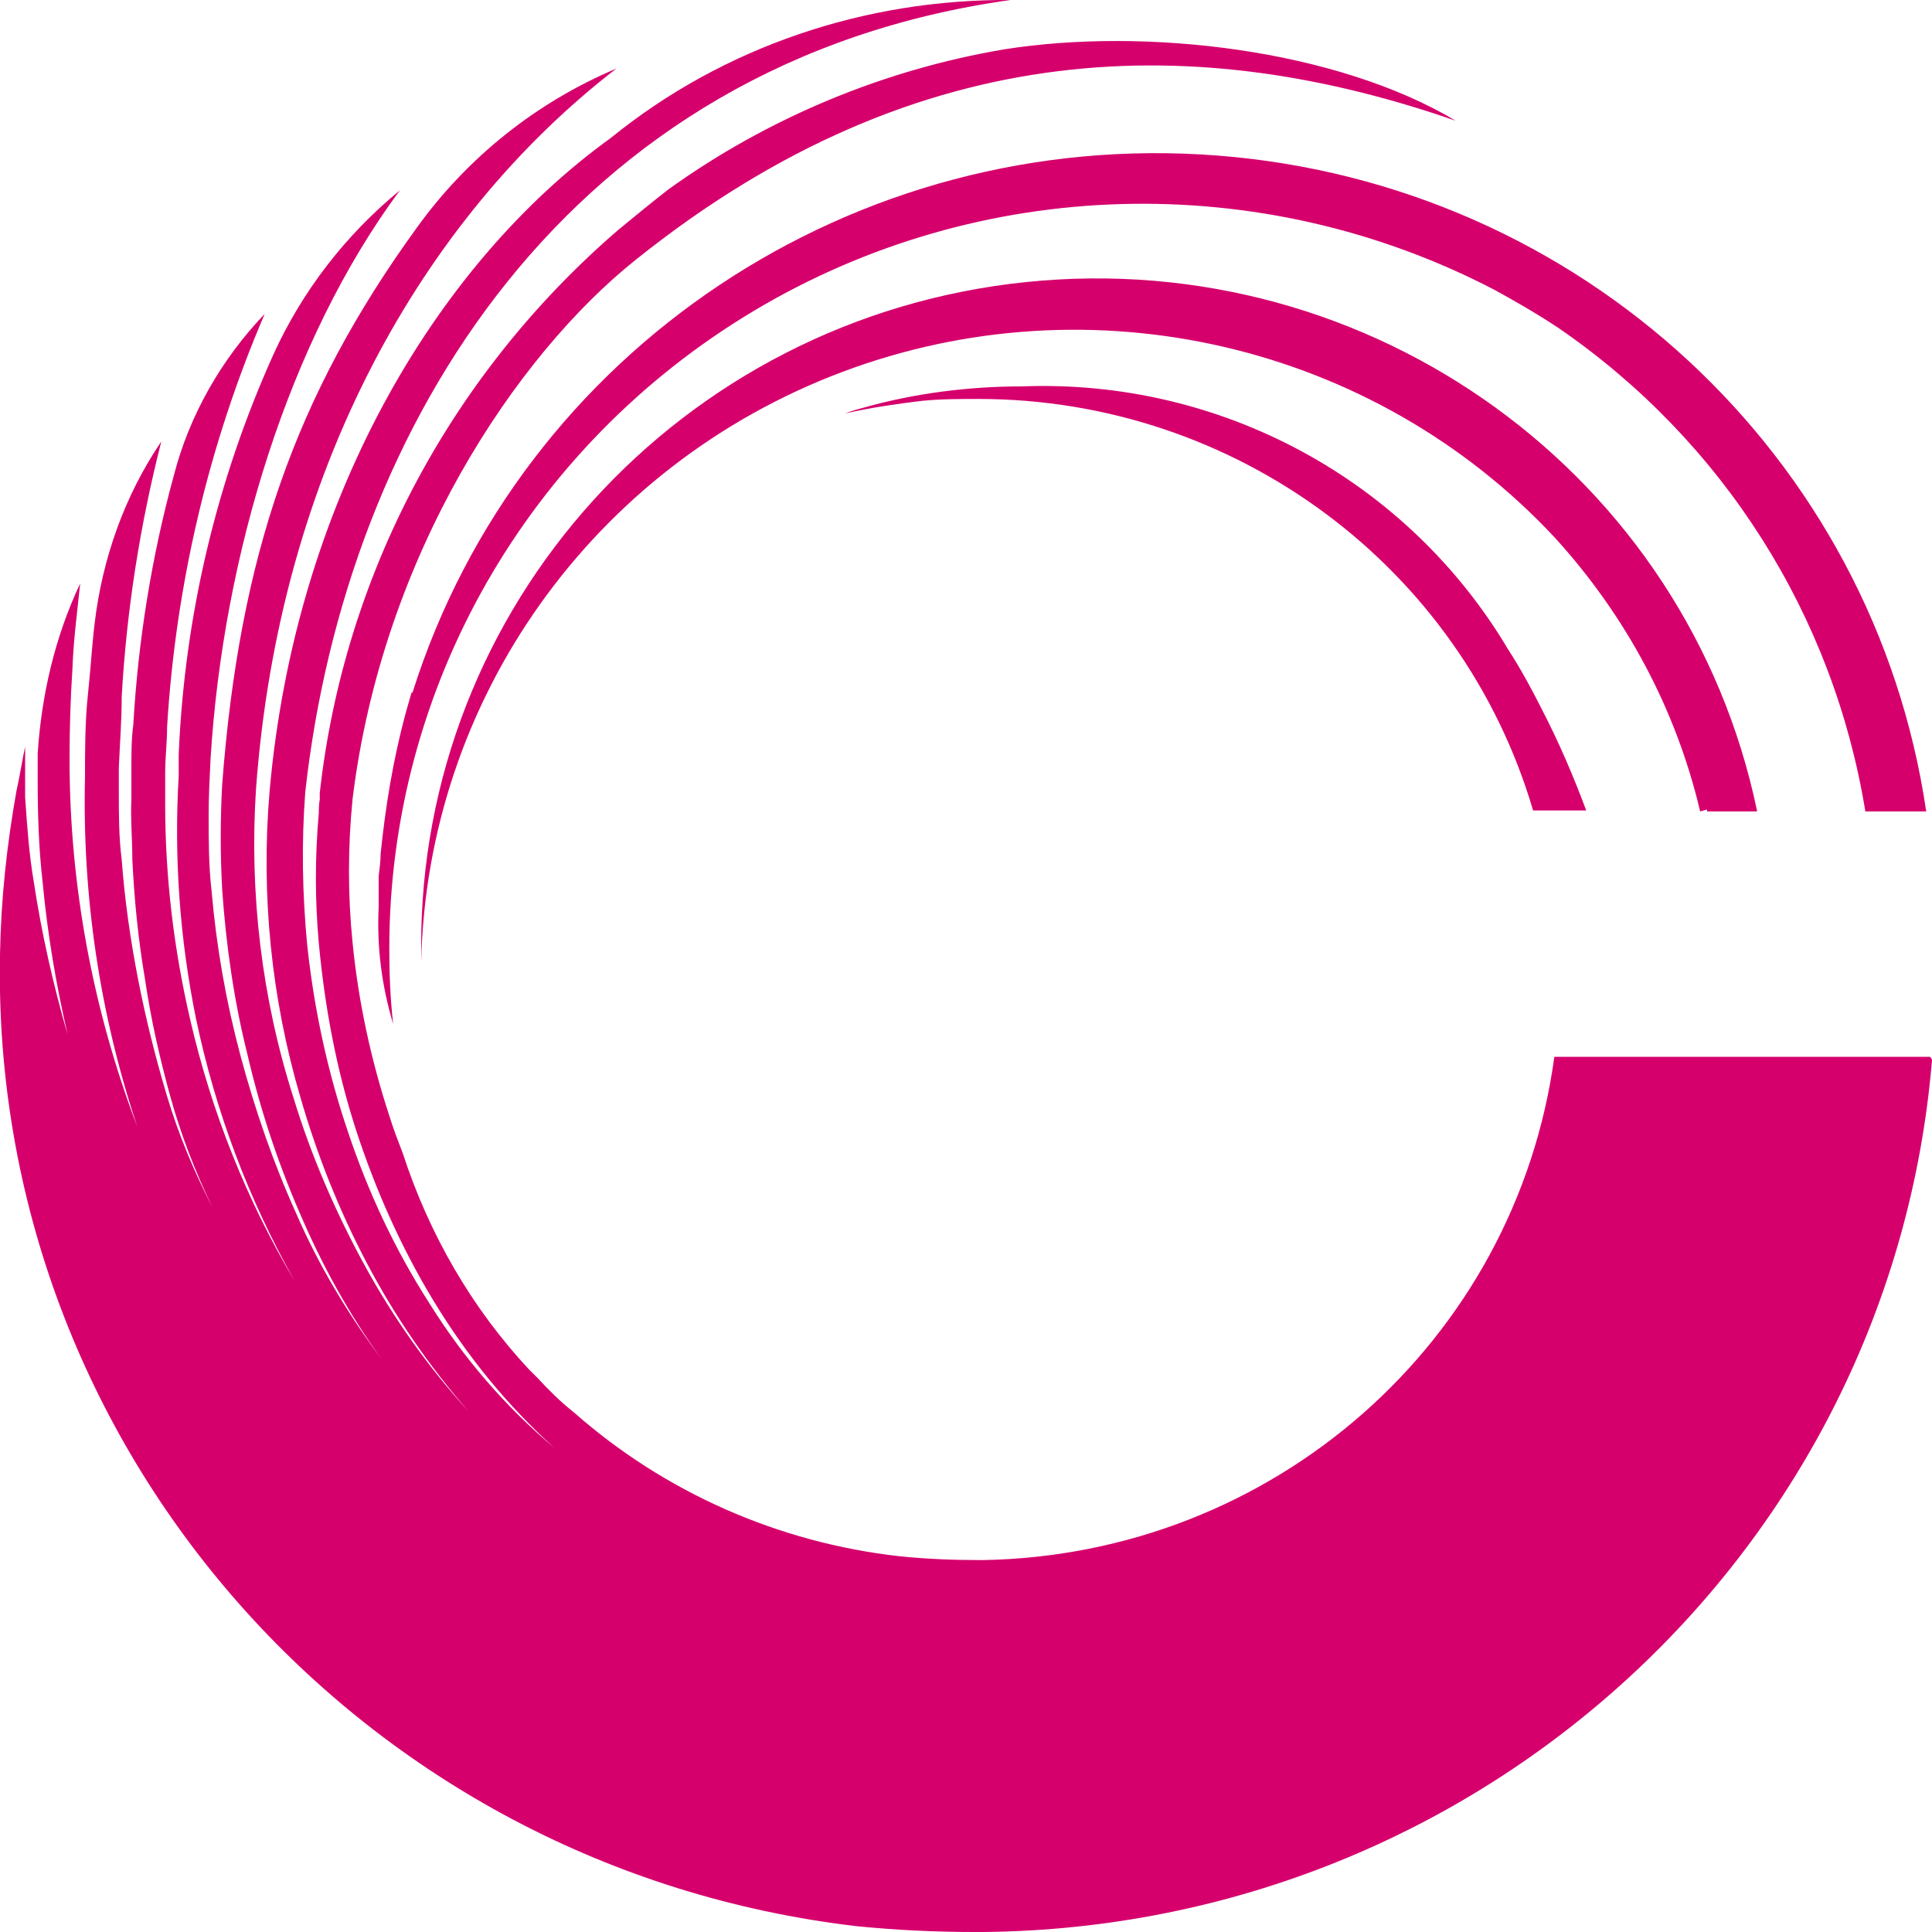 <svg width="46" height="46" viewBox="0 0 46 46" fill="none" xmlns="http://www.w3.org/2000/svg">
<g clip-path="url(#clip0_572_2012)">
<path d="M46.001 25.231C45.035 36.869 35.26 45.885 23.415 46H23.184C22.265 46 21.322 45.954 20.401 45.862C8.602 44.482 -0.23 34.477 0 22.724C0.023 21.413 0.161 20.125 0.391 18.837C0.46 18.538 0.529 18.101 0.598 17.779V17.71V18.975C0.644 19.642 0.69 20.332 0.805 20.999C0.989 22.218 1.265 23.437 1.61 24.633C1.334 23.437 1.127 22.218 1.012 20.976C0.92 20.171 0.897 19.366 0.897 18.561V17.94C0.989 16.537 1.311 15.157 1.909 13.892C1.84 14.559 1.748 15.249 1.725 15.916C1.679 16.606 1.656 17.365 1.656 18.078C1.656 21.068 2.208 24.035 3.266 26.818C2.369 24.127 1.955 21.321 2.024 18.492C2.024 17.848 2.024 17.181 2.093 16.537C2.162 15.893 2.185 15.41 2.254 14.835C2.438 13.294 2.967 11.799 3.841 10.511C3.335 12.489 3.013 14.536 2.898 16.583C2.898 17.181 2.852 17.71 2.829 18.285V18.837C2.829 19.389 2.829 19.941 2.898 20.47C2.967 21.413 3.105 22.379 3.289 23.322C3.473 24.265 3.703 25.185 3.979 26.105C4.255 27.025 4.623 27.899 5.06 28.75C4.646 27.899 4.301 27.002 4.048 26.082C3.795 25.162 3.588 24.242 3.45 23.299C3.289 22.356 3.197 21.413 3.151 20.47C3.151 19.987 3.105 19.504 3.128 19.021V18.285C3.128 17.94 3.128 17.595 3.174 17.25C3.289 15.249 3.611 13.248 4.14 11.316C4.508 9.89 5.267 8.556 6.302 7.475C4.968 10.58 4.186 13.915 3.979 17.296C3.979 17.664 3.933 18.032 3.933 18.4V19.159C3.933 20.884 4.14 22.609 4.531 24.288C5.037 26.473 5.865 28.566 7.015 30.498C5.911 28.543 5.129 26.45 4.669 24.265C4.278 22.356 4.14 20.401 4.255 18.469V17.963C4.393 14.674 5.152 11.454 6.509 8.441C7.199 6.923 8.234 5.589 9.522 4.531C6.877 8.096 5.313 13.225 5.014 18.055C4.991 18.515 4.968 18.952 4.968 19.412C4.968 20.01 4.968 20.608 5.037 21.206C5.152 22.54 5.382 23.851 5.727 25.139C6.072 26.427 6.509 27.692 7.061 28.911C7.59 30.13 8.28 31.28 9.085 32.361C8.303 31.28 7.659 30.107 7.13 28.865C6.601 27.646 6.187 26.381 5.888 25.093C5.566 23.805 5.382 22.494 5.29 21.183C5.244 20.355 5.244 19.504 5.29 18.676C5.704 13.248 7.015 9.43 9.936 5.405C11.133 3.749 12.765 2.438 14.675 1.633C10.052 5.198 6.647 11.224 6.095 18.791C5.934 21.275 6.233 23.782 6.992 26.151C7.406 27.508 7.981 28.842 8.671 30.107C9.361 31.372 10.19 32.545 11.155 33.603C10.213 32.522 9.407 31.349 8.74 30.084C8.073 28.819 7.544 27.485 7.153 26.128C6.463 23.782 6.21 21.321 6.417 18.86C7.015 12.006 10.328 6.325 14.537 3.289C17.227 1.104 20.608 -0.023 24.058 -2.11189e-05C13.547 1.472 8.234 10.12 7.268 18.86C7.176 20.079 7.199 21.298 7.314 22.494C7.475 24.012 7.797 25.507 8.28 26.933C8.763 28.382 9.407 29.762 10.236 31.05C11.04 32.338 12.03 33.488 13.203 34.477C12.075 33.465 11.11 32.269 10.328 30.981C9.545 29.693 8.924 28.29 8.464 26.864C8.004 25.438 7.728 23.943 7.59 22.448C7.498 21.436 7.498 20.401 7.59 19.366C7.59 19.366 7.59 19.136 7.613 19.044V18.883C8.188 13.685 10.742 8.901 14.72 5.474C15.111 5.152 15.502 4.83 15.916 4.508C18.285 2.806 21.046 1.656 23.921 1.173C27.279 0.644 31.809 1.173 34.661 2.875C28.636 0.782 21.965 0.713 15.134 6.187C12.283 8.464 9.108 13.202 8.395 19.021C8.28 20.171 8.28 21.321 8.395 22.448C8.533 23.851 8.832 25.231 9.269 26.565C9.361 26.864 9.476 27.163 9.591 27.462C10.213 29.371 11.225 31.142 12.604 32.614L12.742 32.752L12.789 32.798C13.065 33.097 13.341 33.373 13.662 33.626C15.825 35.535 18.538 36.731 21.413 37.053C22.081 37.122 22.724 37.145 23.392 37.145C30.314 37.03 36.087 31.947 37.008 25.162H45.955L46.001 25.231ZM40.642 19.32H41.837C40.181 11.316 32.66 5.865 24.427 6.716C16.192 7.567 9.982 14.444 10.028 22.586V22.908C10.166 16.652 14.123 11.086 20.056 8.855C25.991 6.624 32.706 8.188 37.008 12.788C38.709 14.651 39.906 16.882 40.48 19.32L40.642 19.274V19.32ZM35.904 15.456C33.511 11.431 29.073 9.016 24.334 9.2C23.07 9.2 21.782 9.361 20.562 9.706C20.287 9.775 20.125 9.844 20.125 9.844C20.724 9.706 21.367 9.614 21.942 9.545C22.402 9.499 22.84 9.499 23.299 9.499C29.418 9.499 34.8 13.501 36.502 19.297H37.767C37.468 18.492 37.123 17.687 36.731 16.928C36.478 16.422 36.203 15.916 35.904 15.456ZM9.798 16.491C9.752 16.652 9.706 16.813 9.66 16.974C9.361 18.078 9.177 19.205 9.062 20.332C9.062 20.493 9.039 20.677 9.016 20.861V21.597C8.97 22.54 9.085 23.46 9.361 24.38C9.292 23.782 9.269 23.184 9.269 22.586C9.269 16.376 12.559 10.626 17.941 7.406C23.323 4.186 30.015 4.002 35.581 6.9C36.041 7.153 36.571 7.452 37.123 7.82C41.032 10.511 43.654 14.651 44.413 19.32H45.862C44.62 10.856 37.629 4.37 28.98 3.703C20.355 3.036 12.398 8.326 9.821 16.491H9.798Z" fill="#D6006D"/>
</g>
<defs>
<clipPath id="clip0_572_2012">
<rect width="46" height="46" fill="white"/>
</clipPath>
</defs>
</svg>

